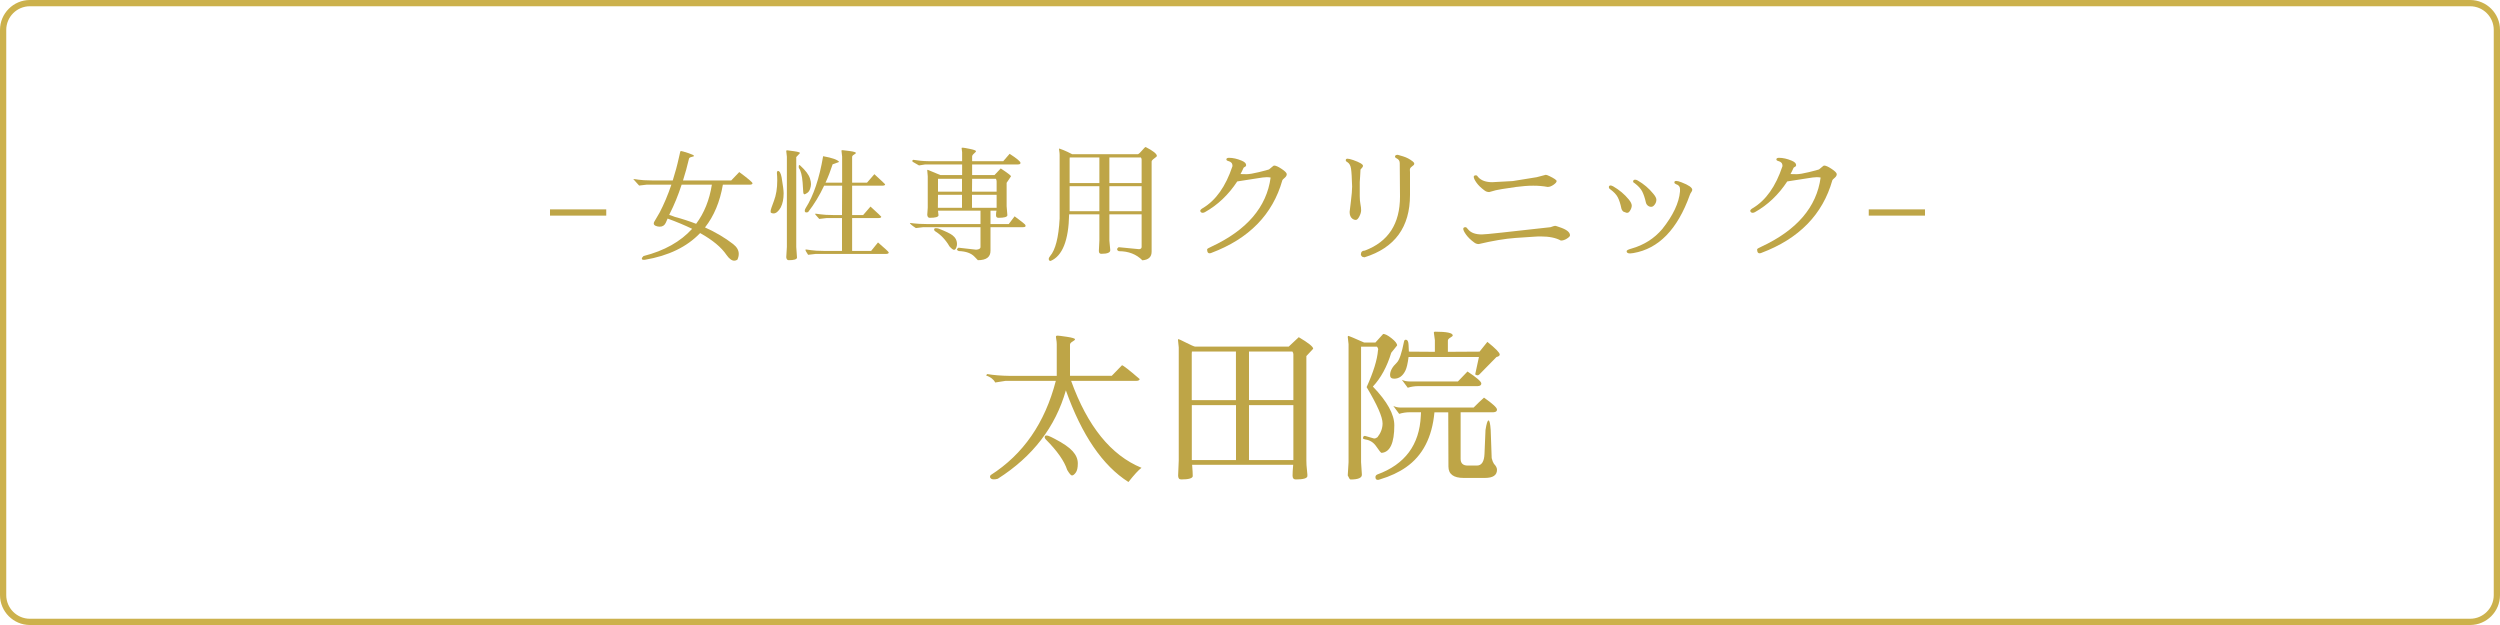 <?xml version="1.0" encoding="utf-8"?>
<!-- Generator: Adobe Illustrator 24.0.2, SVG Export Plug-In . SVG Version: 6.00 Build 0)  -->
<svg version="1.1" id="レイヤー_1" xmlns="http://www.w3.org/2000/svg" xmlns:xlink="http://www.w3.org/1999/xlink" x="0px"
	 y="0px" viewBox="0 0 400 100" style="enable-background:new 0 0 400 100;" xml:space="preserve">
<style type="text/css">
	.st0{fill:#CCB14C;}
	.st1{fill:#BEA547;}
	.st2{fill:none;stroke:#BEA547;stroke-miterlimit:10;}
</style>
<g>
	<g>
		<path class="st0" d="M395.22,1C397.3,1,399,2.7,399,4.78v90.44c0,2.08-1.7,3.78-3.78,3.78H4.78C2.7,99,1,97.3,1,95.22V4.78
			C1,2.7,2.7,1,4.78,1H395.22 M395.22,0H4.78C2.15,0,0,2.15,0,4.78v90.44C0,97.85,2.15,100,4.78,100h390.44
			c2.63,0,4.78-2.15,4.78-4.78V4.78C400,2.15,397.85,0,395.22,0L395.22,0z"/>
	</g>
	<g>
		<path class="st1" d="M180.55,77.12c-4.13-2.62-7.46-7.5-10.01-14.66c-1.68,5.88-5.31,10.59-10.89,14.14
			c-0.23,0.07-0.44,0.1-0.64,0.1c-0.2,0-0.35-0.04-0.45-0.13c-0.1-0.09-0.16-0.17-0.16-0.26s0.03-0.18,0.1-0.29
			c5.22-3.33,8.69-8.35,10.43-15.08h-8.06l-1.64,0.26c-0.24-0.49-0.73-0.87-1.46-1.14l0.18-0.21c1.01,0.17,2.22,0.27,3.64,0.29h7.49
			v-5.07c0-0.26-0.03-0.52-0.08-0.79c-0.05-0.27-0.06-0.43-0.04-0.49c0.03-0.06,0.11-0.09,0.25-0.09s0.64,0.06,1.5,0.19
			s1.29,0.26,1.29,0.4c0,0.09-0.13,0.21-0.4,0.36c-0.27,0.16-0.4,0.32-0.4,0.49v4.99h6.68l1.64-1.69c0.17,0,1.12,0.74,2.83,2.21
			c-0.03,0.19-0.23,0.29-0.57,0.29h-10.4c2.62,7.26,6.37,11.9,11.26,13.91C182.16,75.2,181.47,75.96,180.55,77.12z M167.15,69.95
			c0-0.18,0.09-0.27,0.28-0.27s0.43,0.08,0.75,0.24l0.57,0.29c1.37,0.71,2.33,1.37,2.88,1.99c0.55,0.61,0.82,1.26,0.82,1.95
			s-0.11,1.17-0.33,1.47s-0.42,0.45-0.59,0.45h-0.03c-0.15,0-0.4-0.29-0.75-0.88c-0.46-1.43-1.61-3.06-3.43-4.89
			C167.2,70.17,167.15,70.06,167.15,69.95z"/>
		<path class="st1" d="M188.48,54.42c-0.01-0.1,0.02-0.16,0.08-0.16s0.47,0.19,1.2,0.56c0.73,0.37,1.22,0.59,1.45,0.64h14.98
			l1.61-1.51c1.54,0.9,2.31,1.52,2.31,1.85l-1.09,1.17v16.72c0,0.5,0.03,0.96,0.08,1.38c0.05,0.42,0.08,0.69,0.08,0.83v0.29
			c-0.05,0.35-0.67,0.52-1.85,0.52c-0.35,0-0.52-0.2-0.52-0.6s0.03-0.98,0.1-1.74h-16.17c0.07,0.87,0.1,1.47,0.1,1.82
			c-0.05,0.35-0.67,0.52-1.85,0.52c-0.33,0-0.49-0.21-0.49-0.62c0-0.09,0.03-0.89,0.1-2.42V55.59L188.48,54.42z M197.76,56.24h-7.05
			c-0.02,0.07-0.03,0.17-0.03,0.29v7.49h7.07V56.24z M190.69,64.82v8.79h7.07v-8.79H190.69z M199.84,64.01h7.1v-7.33
			c0-0.14-0.05-0.29-0.16-0.44h-6.94V64.01z M199.84,73.61h7.1v-8.79h-7.1V73.61z"/>
		<path class="st1" d="M215.75,53.74c0.07,0,0.91,0.36,2.52,1.07h1.79l1.25-1.38c0.31,0,0.76,0.23,1.35,0.7
			c0.59,0.47,0.88,0.85,0.88,1.14l-0.94,1.17c-0.68,2.24-1.66,4.04-2.94,5.41c2.29,2.38,3.43,4.44,3.43,6.19
			c0,2.84-0.68,4.32-2.05,4.42c-0.1-0.02-0.38-0.35-0.82-1.01c-0.44-0.66-1.04-1.04-1.78-1.14c-0.24-0.05-0.36-0.11-0.36-0.18
			c0-0.26,0.1-0.39,0.31-0.39l1.46,0.42c0.19,0,0.37-0.07,0.55-0.21c0.54-0.69,0.81-1.43,0.81-2.21c0-1.02-0.85-2.96-2.55-5.8
			c1.09-2.41,1.7-4.38,1.82-5.9c0.07-0.14,0.02-0.33-0.16-0.57h-2.55v18.46l0.13,1.98c0.04,0.54-0.57,0.81-1.82,0.81
			c-0.1,0-0.25-0.22-0.44-0.65l0.13-2.13V55.07l-0.13-1.17C215.65,53.79,215.69,53.74,215.75,53.74z M235.78,65.21
			c0.57-0.59,1.13-1.11,1.66-1.59c1.39,0.97,2.08,1.61,2.08,1.92c0,0.26-0.19,0.4-0.57,0.42h-5.25v7.46c0,0.71,0.38,1.07,1.14,1.07
			h1.46c0.76,0,1.17-0.63,1.22-1.89l0.16-3.8c0.16-1.02,0.32-1.53,0.48-1.53s0.28,0.5,0.35,1.51l0.16,4.52
			c0.1,0.42,0.23,0.72,0.36,0.91c0.33,0.34,0.49,0.66,0.49,0.95c0,0.88-0.65,1.31-1.95,1.31h-3.38c-1.63,0-2.44-0.61-2.44-1.82
			c0-2.95-0.01-5.84-0.03-8.68h-2.21c-0.37,4-1.88,6.93-4.55,8.79c-1.14,0.8-2.53,1.45-4.16,1.94c-0.14,0.05-0.25,0.08-0.34,0.08
			c-0.26,0-0.39-0.15-0.39-0.44c0-0.19,0.1-0.33,0.29-0.42c4.43-1.62,6.76-4.74,6.97-9.39l0.03-0.57h-1.77
			c-0.62,0-1.2,0.09-1.72,0.26l-0.94-1.27c0.35,0.17,0.75,0.26,1.22,0.26H235.78z M224.88,59.26c-0.42,0.89-1.03,1.33-1.81,1.33
			c-0.44,0-0.66-0.2-0.66-0.58c0-0.64,0.35-1.3,1.07-1.98c0.4-0.37,0.79-1.5,1.17-3.41c0.04-0.17,0.12-0.26,0.26-0.26h0.02
			c0.27,0,0.42,0.28,0.44,0.83l0.05,1.07l4.16,0.03v-1.87l-0.16-1.17c-0.02-0.12,0.05-0.18,0.21-0.18c1.87,0,2.81,0.2,2.81,0.6
			c0,0.09-0.13,0.2-0.39,0.35c-0.26,0.15-0.39,0.31-0.39,0.48v1.79l5.07-0.03l1.25-1.56c1.32,1.06,1.98,1.73,1.98,2.03
			c-0.01,0.18-0.18,0.31-0.52,0.39l-2.73,2.78c-0.2,0.2-0.42,0.2-0.68,0l0.6-2.78h-11.26C225.24,58.15,225.07,58.86,224.88,59.26z
			 M226.96,61.78c-0.62,0-1.2,0.09-1.72,0.26l-0.94-1.27c0.35,0.17,0.75,0.26,1.22,0.26h7.75c0.36-0.38,0.88-0.91,1.53-1.59
			c1.47,0.97,2.21,1.61,2.21,1.92c0,0.26-0.19,0.4-0.57,0.42H226.96z"/>
	</g>
	<g>
		<path class="st1" d="M101.3,28.63l0.02,0.02C101.31,28.65,101.3,28.64,101.3,28.63z M102.26,29.69l1.18-0.14h3.98
			c-0.56,1.65-1.19,3.14-1.88,4.46l-0.9,1.54c-0.03,0.07-0.04,0.13-0.04,0.2c0,0.17,0.11,0.3,0.32,0.39
			c0.21,0.09,0.43,0.13,0.64,0.13c0.45,0,0.77-0.21,0.96-0.62l0.3-0.68c1.45,0.53,2.76,1.08,3.92,1.64
			c-1.85,2.05-4.45,3.51-7.78,4.36c-0.2,0.19-0.29,0.33-0.26,0.44c0.03,0.11,0.1,0.16,0.23,0.16c0.13,0,0.2,0,0.23,0
			c3.8-0.64,6.75-2.07,8.86-4.28c1.99,1.11,3.39,2.27,4.22,3.5c0.43,0.61,0.84,0.92,1.24,0.92c0.17,0,0.34-0.05,0.5-0.16
			c0.15-0.32,0.22-0.63,0.22-0.92c0-0.59-0.3-1.11-0.9-1.58c-1.29-1-2.79-1.89-4.5-2.66c1.44-1.83,2.39-4.11,2.86-6.84h4.26
			c0.32,0,0.48-0.08,0.48-0.23s-0.71-0.75-2.12-1.79L117,28.87h-7.72c0.35-1.09,0.67-2.25,0.96-3.48c0.03-0.13,0.17-0.23,0.42-0.28
			c0.25-0.05,0.38-0.11,0.38-0.16c0-0.11-0.32-0.26-0.96-0.47c-0.64-0.21-1-0.31-1.09-0.31c-0.09,0-0.14,0.03-0.15,0.1l-0.2,0.88
			c-0.29,1.32-0.63,2.56-1,3.72h-3.34c-1.01-0.01-1.72-0.05-2.13-0.12c-0.41-0.07-0.69-0.1-0.85-0.1L102.26,29.69z M113.9,29.55
			c-0.39,2.45-1.23,4.54-2.52,6.26c-1.05-0.41-2.18-0.78-3.38-1.1l-0.64-0.24c-0.11-0.04-0.2-0.07-0.28-0.08l0.08-0.2
			c0.71-1.39,1.34-2.93,1.9-4.64H113.9z"/>
		<path class="st1" d="M124.3,27.63c0.04-0.19,0.09-0.28,0.14-0.28h0.02c0.27,0,0.47,0.35,0.6,1.04c0.21,1.24,0.32,2.09,0.32,2.54
			c0,0.89-0.15,1.65-0.46,2.26c-0.37,0.64-0.76,0.96-1.16,0.96c-0.15,0-0.29-0.04-0.42-0.12c-0.03-0.01-0.04-0.1-0.04-0.27
			s0.18-0.71,0.53-1.62c0.35-0.91,0.53-2,0.53-3.25C124.36,28.48,124.34,28.06,124.3,27.63z M125.9,39.51V25.07l-0.1-0.88
			c-0.01-0.09,0.04-0.14,0.16-0.14c0.05,0,0.41,0.05,1.06,0.14c0.65,0.09,0.98,0.19,0.98,0.3l-0.6,0.64v14.38
			c0.08,1.07,0.12,1.64,0.12,1.72c-0.04,0.27-0.48,0.4-1.32,0.4c-0.23,0-0.36-0.15-0.4-0.46L125.9,39.51z M128.52,30.73l-0.1-1.52
			c-0.09-1.13-0.29-1.9-0.58-2.3c-0.03-0.04-0.04-0.1-0.04-0.17s0-0.13,0-0.17c0.01-0.17,0.09-0.21,0.22-0.1
			c0.87,0.79,1.39,1.49,1.58,2.1c0.11,0.35,0.16,0.64,0.16,0.88c0,0.24-0.05,0.5-0.15,0.78c-0.1,0.28-0.24,0.49-0.43,0.62
			s-0.33,0.21-0.44,0.24C128.61,31.09,128.53,30.97,128.52,30.73z M130.48,40.63l-1.18,0.14c-0.29-0.44-0.44-0.7-0.44-0.78
			c0-0.05,0.05-0.08,0.15-0.07c0.1,0.01,0.36,0.04,0.78,0.11c0.42,0.07,1.14,0.11,2.15,0.12h2.78c0-1.89,0-3.65,0-5.26h-2.46
			l-1.18,0.14l-0.6-0.68c-0.04-0.04-0.06-0.08-0.06-0.11s0.04-0.05,0.11-0.05s0.32,0.03,0.74,0.1c0.42,0.07,1.14,0.11,2.15,0.12h1.3
			c0.01-1.72,0.02-3.29,0.02-4.7h-2.88c-0.73,1.56-1.59,2.97-2.56,4.22c-0.11,0.04-0.2,0.06-0.28,0.06c-0.17,0-0.26-0.09-0.26-0.28
			c0-0.12,0.05-0.25,0.14-0.4c1.27-2,2.2-4.77,2.8-8.32c1.48,0.27,2.33,0.57,2.56,0.92l-1.04,0.38c-0.33,1.03-0.71,2.01-1.14,2.94
			h2.66v-4.18l-0.1-0.88v-0.1c0-0.03,0.07-0.04,0.2-0.04s0.52,0.05,1.15,0.14c0.63,0.09,0.95,0.19,0.95,0.3
			c0,0.07-0.1,0.16-0.3,0.27c-0.2,0.11-0.3,0.24-0.3,0.37v4.12h2.38l1.18-1.36c1.15,1.05,1.72,1.59,1.72,1.62
			c0,0.15-0.16,0.22-0.48,0.22h-4.8v4.7h1.76l1.18-1.36c1.15,1.05,1.72,1.59,1.72,1.62c0,0.15-0.16,0.22-0.48,0.22h-4.18v5.26
			c1.01,0,2.03,0,3.04,0l1.1-1.36c1.15,0.99,1.72,1.52,1.72,1.6c0,0.16-0.16,0.24-0.48,0.24H130.48z"/>
		<path class="st1" d="M147.72,36.35l-1.18,0.14c-0.64-0.41-0.96-0.69-0.96-0.82c0.09,0,0.33,0.03,0.71,0.08
			c0.38,0.05,1.08,0.09,2.09,0.1h8.5v-2.14h-6.8l0.08,0.74c-0.03,0.27-0.49,0.4-1.4,0.4c-0.23,0-0.36-0.15-0.4-0.46l0.08-1.16v-5.02
			l-0.08-0.94v-0.04c0-0.03,0.03-0.05,0.08-0.06l2.02,0.84h3.48v-1.7h-5.9l-1,0.16l-1.04-0.6c-0.01-0.04-0.02-0.09-0.02-0.16
			c0-0.07,0.05-0.11,0.14-0.14c0.77,0.13,1.6,0.21,2.48,0.22h5.34v-1.42l-0.08-0.66v-0.04c0-0.03,0.07-0.04,0.2-0.04
			s0.52,0.07,1.15,0.2c0.63,0.13,0.95,0.25,0.95,0.36c0,0.07-0.1,0.19-0.31,0.37s-0.31,0.34-0.31,0.47v0.76h4.98l1.02-1.18
			c1.16,0.75,1.74,1.23,1.74,1.46c0,0.16-0.14,0.24-0.42,0.24h-7.32v1.7h3.58l1-1.06c1.09,0.72,1.64,1.14,1.64,1.26l-0.7,1.04v3.74
			l0.12,1.46c-0.04,0.27-0.51,0.4-1.42,0.4c-0.27,0-0.4-0.14-0.4-0.42c0-0.28,0.03-0.52,0.08-0.72h-0.96v2.14h2.92l0.94-1.24
			c1.16,0.85,1.74,1.33,1.74,1.42v0.16c0,0.11-0.16,0.16-0.48,0.16h-5.12v3.76c0.01,1.01-0.66,1.52-2.02,1.52l-0.54-0.56
			c-0.53-0.56-1.37-0.86-2.52-0.9c-0.19-0.08-0.28-0.16-0.28-0.25c0-0.09,0.08-0.18,0.24-0.29l2.82,0.32
			c0.47-0.03,0.7-0.17,0.7-0.44v-3.16H147.72z M149.64,37.01c-0.12-0.07-0.18-0.17-0.18-0.3c0-0.13,0.09-0.2,0.28-0.2
			c0.19,0,0.35,0.03,0.48,0.08c1.09,0.43,1.81,0.77,2.16,1.04c0.49,0.37,0.74,0.85,0.74,1.44c0,0.17-0.04,0.37-0.13,0.58
			c-0.09,0.21-0.2,0.32-0.35,0.32s-0.39-0.18-0.72-0.54C151.32,38.39,150.56,37.58,149.64,37.01z M153.92,33.25v-2.08h-3.84
			l-0.02,2.08H153.92z M153.92,30.67v-2.06h-3.84v2.06H153.92z M155.52,30.67h3.94v-1.62c0-0.19-0.04-0.33-0.12-0.44h-3.8
			L155.52,30.67z M155.52,33.25h3.94v-2.08h-3.94V33.25z"/>
		<path class="st1" d="M175.9,34.29h-4.84c-0.08,4.17-1.07,6.66-2.96,7.46c-0.2,0-0.3-0.11-0.3-0.32c0-0.13,0.07-0.29,0.22-0.46
			c0.85-0.99,1.36-2.98,1.52-5.98v-10.2c0-0.2-0.02-0.39-0.05-0.58c-0.03-0.19-0.05-0.31-0.05-0.36s0.02-0.08,0.06-0.08
			s0.26,0.08,0.67,0.25c0.41,0.17,0.86,0.38,1.37,0.65h10.54c0.17-0.08,0.4-0.29,0.68-0.63c0.28-0.34,0.46-0.51,0.54-0.51h0.02
			c1.19,0.61,1.78,1.09,1.78,1.42c0,0.07-0.14,0.2-0.42,0.4c-0.28,0.2-0.42,0.37-0.42,0.5v14.42c0,0.84-0.49,1.3-1.48,1.38
			c-0.96-0.97-2.21-1.46-3.76-1.46c-0.19-0.08-0.28-0.18-0.28-0.3s0.08-0.23,0.24-0.34l3.28,0.32c0.27-0.03,0.4-0.15,0.4-0.36v-5.22
			h-5.16v4.2l0.14,1.5c0.04,0.41-0.43,0.62-1.42,0.62c-0.28,0-0.41-0.16-0.4-0.48l0.08-1.66V34.29z M175.9,29.29v-4.1h-4.74
			c-0.01,0.04-0.02,0.11-0.02,0.22v3.88H175.9z M175.9,29.79h-4.76v4h4.76V29.79z M177.5,29.29h5.16v-3.76
			c0-0.12-0.04-0.23-0.12-0.34h-5.04V29.29z M177.5,29.79v4h5.16v-4H177.5z"/>
		<path class="st1" d="M203.3,28.41c-0.13-0.04-0.35-0.06-0.64-0.06c-0.29,0-0.81,0.06-1.56,0.19c-0.75,0.13-1.79,0.29-3.14,0.49
			c-1.4,2.13-3.13,3.77-5.18,4.92c-0.13,0.07-0.26,0.1-0.37,0.1s-0.2-0.04-0.27-0.11c-0.07-0.07-0.1-0.14-0.1-0.21
			c0-0.13,0.14-0.28,0.42-0.44c2.08-1.24,3.65-3.46,4.72-6.66c0.01-0.04,0.02-0.07,0.02-0.08c0-0.41-0.22-0.67-0.66-0.78
			c-0.21-0.05-0.32-0.14-0.32-0.26c0-0.17,0.14-0.26,0.42-0.26c0.63,0,1.31,0.15,2.04,0.46c0.47,0.2,0.7,0.43,0.7,0.7
			c0,0.13-0.07,0.23-0.2,0.29c-0.13,0.06-0.21,0.12-0.22,0.17c-0.15,0.35-0.31,0.67-0.48,0.98c0.17,0.01,0.49,0.02,0.94,0.02
			s1.12-0.11,2.01-0.33c0.89-0.22,1.42-0.36,1.61-0.43c0.44-0.37,0.68-0.57,0.72-0.59s0.08-0.03,0.12-0.03
			c0.25,0,0.65,0.18,1.19,0.54c0.54,0.36,0.81,0.64,0.81,0.84s-0.11,0.4-0.34,0.59c-0.23,0.19-0.35,0.32-0.36,0.37
			c-1.55,5.49-5.34,9.37-11.38,11.64c-0.11,0.04-0.2,0.06-0.28,0.06c-0.25,0-0.38-0.21-0.38-0.62v-0.02c0-0.08,0.23-0.22,0.68-0.42
			C199.5,36.82,202.66,33.13,203.3,28.41z"/>
		<path class="st1" d="M216.34,29.85c-0.04-1.43-0.1-2.39-0.18-2.89s-0.28-0.84-0.6-1.03c-0.09-0.05-0.16-0.1-0.2-0.14
			c-0.03-0.05-0.04-0.1-0.04-0.14c0-0.17,0.09-0.26,0.27-0.26s0.49,0.07,0.93,0.22c1.04,0.37,1.56,0.68,1.56,0.92
			c0,0.13-0.13,0.33-0.4,0.6l-0.06,1.1c-0.04,0.4-0.06,0.7-0.06,0.91c0,0.21,0,0.35,0,0.43v1.82c0,0.49,0.04,0.92,0.11,1.27
			c0.07,0.35,0.11,0.68,0.11,0.98s-0.1,0.63-0.29,1c-0.19,0.37-0.38,0.55-0.57,0.55s-0.36-0.06-0.52-0.18
			c-0.31-0.23-0.46-0.59-0.46-1.1c0-0.05,0.07-0.61,0.2-1.66C216.27,31.2,216.34,30.4,216.34,29.85z M224,31.45l-0.04-5.34
			c0-0.37-0.17-0.63-0.52-0.78c-0.16-0.08-0.24-0.17-0.24-0.26c0-0.2,0.15-0.3,0.44-0.3c0.01,0,0.3,0.08,0.86,0.25
			c0.56,0.17,1.07,0.44,1.54,0.81c0.16,0.13,0.24,0.25,0.24,0.34c0,0.09-0.03,0.17-0.08,0.23c-0.05,0.06-0.17,0.16-0.35,0.29
			c-0.18,0.13-0.27,0.29-0.27,0.46c0,0.17,0.01,0.31,0.02,0.4v3.64c0,5.15-2.43,8.47-7.28,9.98c-0.04-0.01-0.12-0.03-0.24-0.05
			c-0.12-0.02-0.21-0.1-0.28-0.23c-0.04-0.04-0.06-0.09-0.06-0.16c0-0.41,0.21-0.63,0.64-0.64C222.13,38.68,224,35.8,224,31.45z"/>
		<path class="st1" d="M234.46,36.35c0.09,0,0.16,0.03,0.2,0.08s0.13,0.16,0.28,0.32c0.44,0.51,1.16,0.76,2.16,0.76
			c0.32,0,1.39-0.1,3.22-0.3l7.76-0.86c0.41-0.15,0.66-0.22,0.74-0.22c0.08,0,0.3,0.07,0.66,0.2c1.15,0.37,1.72,0.81,1.72,1.32
			c0,0.15-0.17,0.32-0.5,0.53c-0.33,0.21-0.65,0.31-0.96,0.31c-0.79-0.44-1.86-0.66-3.22-0.66c-0.33,0-0.68,0.01-1.04,0.04l-3,0.2
			c-1.68,0.12-3.64,0.45-5.88,0.98c-0.28,0-0.53-0.09-0.74-0.26c-0.56-0.41-0.99-0.83-1.29-1.25c-0.3-0.42-0.45-0.73-0.45-0.93
			C234.13,36.44,234.25,36.35,234.46,36.35z M240.32,30.25c-0.64,0.09-1.32,0.25-2.04,0.48c-0.29,0-0.55-0.09-0.76-0.26
			c-0.56-0.41-0.99-0.83-1.28-1.24c-0.29-0.41-0.44-0.73-0.44-0.94c0-0.15,0.11-0.23,0.32-0.24c0.09,0,0.16,0.02,0.21,0.06
			c0.05,0.04,0.11,0.12,0.19,0.24c0.48,0.53,1.23,0.8,2.24,0.8l3.28-0.18l3.84-0.62l1.44-0.38c0.12,0,0.31,0.07,0.58,0.2
			c0.77,0.37,1.16,0.64,1.16,0.8c0,0.16-0.16,0.36-0.49,0.59c-0.33,0.23-0.64,0.35-0.93,0.35h-0.02c-0.69-0.13-1.46-0.2-2.3-0.2
			c-0.84,0-1.75,0.07-2.72,0.2L240.32,30.25z"/>
		<path class="st1" d="M260.74,33.81c-0.11,0.15-0.21,0.22-0.31,0.23c-0.1,0.01-0.16,0.01-0.17,0.01l-0.5-0.18
			c-0.17-0.13-0.29-0.31-0.34-0.52c-0.15-0.73-0.34-1.32-0.57-1.77s-0.64-0.88-1.23-1.31c-0.13-0.08-0.2-0.19-0.2-0.34
			c0-0.15,0.08-0.23,0.24-0.26c0.12,0,0.27,0.05,0.44,0.14c0.99,0.57,1.82,1.27,2.5,2.1c0.32,0.39,0.48,0.72,0.48,0.99
			C261.08,33.17,260.97,33.48,260.74,33.81z M260.82,40.55c-0.37,0-0.56-0.12-0.56-0.36c0-0.13,0.24-0.27,0.72-0.4
			c2.03-0.57,3.69-1.62,4.98-3.14c1.73-2.17,2.68-4.18,2.84-6.02v-0.4c0-0.37-0.21-0.63-0.64-0.76c-0.17-0.07-0.26-0.16-0.26-0.28
			c0-0.16,0.1-0.24,0.29-0.24s0.48,0.07,0.85,0.22c1.15,0.44,1.72,0.84,1.72,1.2c0,0.11-0.05,0.23-0.15,0.37
			c-0.1,0.14-0.18,0.28-0.23,0.43c-1.97,5.52-4.99,8.63-9.04,9.32C261.05,40.53,260.87,40.55,260.82,40.55z M264.77,32.71
			c-0.17,0.24-0.35,0.37-0.54,0.38s-0.38-0.04-0.55-0.17c-0.17-0.13-0.29-0.3-0.34-0.53c-0.16-0.72-0.36-1.31-0.59-1.76
			c-0.23-0.45-0.64-0.89-1.21-1.32c-0.13-0.05-0.21-0.13-0.24-0.22c-0.01-0.23,0.09-0.34,0.32-0.34c0.12,0,0.25,0.04,0.4,0.12
			c0.99,0.57,1.82,1.28,2.5,2.12c0.33,0.39,0.5,0.71,0.5,0.97C265.02,32.22,264.94,32.47,264.77,32.71z"/>
		<path class="st1" d="M291.3,28.41c-0.13-0.04-0.35-0.06-0.64-0.06c-0.29,0-0.81,0.06-1.56,0.19c-0.75,0.13-1.79,0.29-3.14,0.49
			c-1.4,2.13-3.13,3.77-5.18,4.92c-0.13,0.07-0.26,0.1-0.37,0.1c-0.11,0-0.2-0.04-0.27-0.11c-0.07-0.07-0.1-0.14-0.1-0.21
			c0-0.13,0.14-0.28,0.42-0.44c2.08-1.24,3.65-3.46,4.72-6.66c0.01-0.04,0.02-0.07,0.02-0.08c0-0.41-0.22-0.67-0.66-0.78
			c-0.21-0.05-0.32-0.14-0.32-0.26c0-0.17,0.14-0.26,0.42-0.26c0.63,0,1.31,0.15,2.04,0.46c0.47,0.2,0.7,0.43,0.7,0.7
			c0,0.13-0.07,0.23-0.2,0.29c-0.13,0.06-0.21,0.12-0.22,0.17c-0.15,0.35-0.31,0.67-0.48,0.98c0.17,0.01,0.49,0.02,0.94,0.02
			s1.12-0.11,2.01-0.33c0.89-0.22,1.42-0.36,1.61-0.43c0.44-0.37,0.68-0.57,0.72-0.59s0.08-0.03,0.12-0.03
			c0.25,0,0.65,0.18,1.19,0.54c0.54,0.36,0.81,0.64,0.81,0.84s-0.11,0.4-0.34,0.59c-0.23,0.19-0.35,0.32-0.36,0.37
			c-1.55,5.49-5.34,9.37-11.38,11.64c-0.11,0.04-0.2,0.06-0.28,0.06c-0.25,0-0.38-0.21-0.38-0.62v-0.02c0-0.08,0.23-0.22,0.68-0.42
			C287.5,36.82,290.66,33.13,291.3,28.41z"/>
	</g>
	<line class="st2" x1="88" y1="34" x2="97" y2="34"/>
	<line class="st2" x1="299" y1="34" x2="308" y2="34"/>
</g>
<g>
</g>
<g>
</g>
<g>
</g>
<g>
</g>
<g>
</g>
<g>
</g>
<g>
</g>
<g>
</g>
<g>
</g>
<g>
</g>
<g>
</g>
<g>
</g>
<g>
</g>
<g>
</g>
<g>
</g>
</svg>
